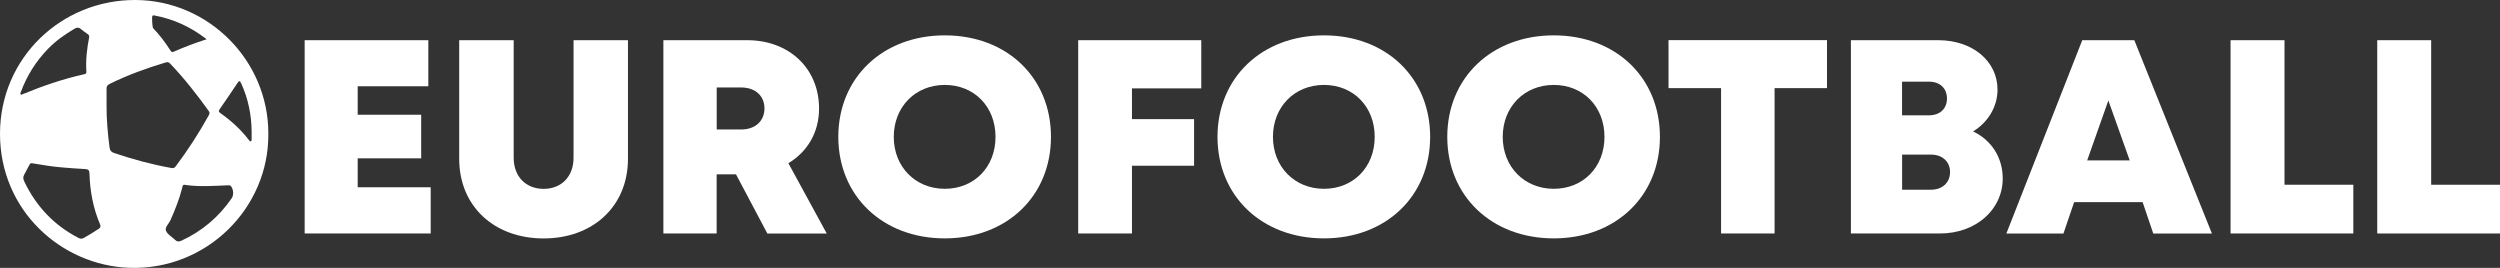 <?xml version="1.0" encoding="UTF-8"?>
<svg id="Layer_1" data-name="Layer 1" xmlns="http://www.w3.org/2000/svg" viewBox="0 0 413 44.25">
  <rect x="0" y="0" width="413" height="44.25" fill="#333333" stroke="none"/>
  <defs>
    <style>
      .cls-1 {
        fill: #fff;
        stroke-width: 0px;
      }
    </style>
  </defs>
  <path class="cls-1" d="M44.33,22.1c.1,12.33-10.27,22.6-23,22.14C10.15,43.83-.02,34.8,0,22.06.03,9.51,10.2-.05,22.38,0c12.07.05,21.97,10,21.95,22.09h0ZM17.6,17.21c-.02,2.4.19,4.78.5,7.16.07.53.3.75.76.91,3.09,1.05,6.22,1.89,9.43,2.47.33.06.53.01.73-.26,2.02-2.69,3.85-5.52,5.48-8.46.13-.24.16-.43,0-.67-1.98-2.75-4.06-5.42-6.41-7.87-.22-.22-.41-.26-.7-.18-3.19.96-6.3,2.08-9.29,3.56-.36.19-.52.41-.5.82.02.84,0,1.67,0,2.51h0ZM5.3,26.98c-.24-.1-.37.12-.49.34-.27.5-.52,1.02-.8,1.51-.22.39-.2.73-.01,1.13,1.95,4.1,4.91,7.25,8.96,9.34.3.16.56.19.87.01.85-.47,1.68-.97,2.48-1.51.32-.22.36-.42.21-.76-1.14-2.68-1.66-5.5-1.74-8.39-.01-.51-.19-.69-.68-.72-1.28-.07-2.54-.16-3.82-.27-1.65-.13-3.27-.41-4.97-.69ZM30.53,30.53c-.38-.07-.39.31-.45.59-.48,1.81-1.15,3.54-1.92,5.25-.27.6-.99,1.19-.72,1.8.26.59.99.97,1.49,1.46.3.3.59.33,1,.15,3.43-1.57,6.19-3.91,8.33-7,.39-.56.32-1.48-.1-2.02-.13-.17-.3-.16-.47-.15-2.35.09-4.7.29-7.15-.07h0ZM14.72,6.11c.07-.24-.1-.38-.28-.51-.36-.26-.73-.5-1.06-.79-.36-.31-.67-.3-1.06-.07-1.6.94-3.1,2-4.4,3.34-1.99,2.05-3.47,4.41-4.46,7.08-.05.13-.17.29-.05.43.11.13.24,0,.36-.04,3.29-1.36,6.66-2.51,10.15-3.29.22-.05.37-.12.35-.38-.13-1.94.09-3.86.47-5.78ZM34.14,6.48c-2.68-2.07-5.5-3.34-8.65-3.93-.12-.02-.26-.05-.33.12-.09.2,0,1.85.14,1.99,1.07,1.11,1.99,2.34,2.83,3.64.13.19.24.39.52.26,1.75-.77,3.53-1.45,5.5-2.08ZM41.57,21.7c-.03-2.77-.58-5.43-1.74-7.96-.19-.41-.32-.45-.59-.04-.97,1.46-1.96,2.91-2.96,4.35-.2.29-.16.44.12.63,1.78,1.26,3.39,2.71,4.72,4.46.07.1.16.24.3.21.15-.04.15-.21.15-.33v-1.31h0Z"/>
  <g>
    <path class="cls-1" d="M71.15,30.94v7.63h-20.82V6.64h20.43v7.61h-11.67v4.7h10.49v7.21h-10.49v4.78h12.06-.01Z"/>
    <path class="cls-1" d="M75.86,26.22V6.64h9v19.42c0,3.12,2.02,5.14,4.95,5.14s4.94-2.02,4.94-5.14V6.64h8.99v19.59c0,7.86-5.8,13.16-13.94,13.16s-13.94-5.3-13.94-13.16Z"/>
    <path class="cls-1" d="M121.58,28.8h-3.19v9.77h-8.8V6.64h13.85c6.89,0,11.87,4.63,11.87,11.3,0,3.91-1.91,7.13-5.07,9.02l6.34,11.62h-9.81l-5.18-9.77h-.01ZM118.4,21.39h4.02c2.46,0,3.87-1.49,3.87-3.48s-1.41-3.46-3.87-3.46h-4.02s0,6.94,0,6.94Z"/>
    <path class="cls-1" d="M156.08,39.38c-10.27,0-17.59-7.01-17.59-16.77s7.32-16.77,17.59-16.77,17.54,6.99,17.54,16.77-7.3,16.77-17.54,16.77h0ZM156.08,31.19c4.86,0,8.38-3.59,8.38-8.58s-3.52-8.58-8.38-8.58-8.43,3.62-8.43,8.58,3.58,8.58,8.43,8.58h0Z"/>
    <path class="cls-1" d="M187,14.6v5.08h10.26v7.7h-10.26v11.19h-8.88V6.64h20.33v7.96h-11.45Z"/>
    <path class="cls-1" d="M218.72,39.38c-10.27,0-17.59-7.01-17.59-16.77s7.32-16.77,17.59-16.77,17.54,6.99,17.54,16.77-7.3,16.77-17.54,16.77h0ZM218.72,31.19c4.86,0,8.38-3.59,8.38-8.58s-3.52-8.58-8.38-8.58-8.43,3.62-8.43,8.58,3.58,8.58,8.43,8.58h0Z"/>
    <path class="cls-1" d="M256.68,39.38c-10.27,0-17.59-7.01-17.59-16.77s7.32-16.77,17.59-16.77,17.54,6.99,17.54,16.77-7.3,16.77-17.54,16.77h0ZM256.68,31.19c4.86,0,8.38-3.59,8.38-8.58s-3.52-8.58-8.38-8.58-8.43,3.62-8.43,8.58,3.58,8.58,8.43,8.58h0Z"/>
    <path class="cls-1" d="M301.84,14.56h-8.68v24.01h-8.84V14.56h-8.68v-7.93h26.18v7.93h.01Z"/>
    <path class="cls-1" d="M325.95,21.71c3.01,1.42,4.9,4.29,4.9,7.77,0,5.18-4.47,9.09-10.36,9.09h-14.72V6.64h14.43c5.67,0,9.79,3.46,9.79,8.17,0,2.85-1.6,5.42-4.04,6.9h-.01ZM322.15,28.43c0-1.7-1.24-2.89-3.15-2.89h-4.77v5.8h4.77c1.91,0,3.15-1.2,3.15-2.92ZM318.67,13.49h-4.45v5.56h4.45c1.84,0,2.97-1.12,2.97-2.78s-1.14-2.78-2.97-2.78Z"/>
    <path class="cls-1" d="M353.97,33.39h-11.32l-1.77,5.19h-9.43l12.54-31.94h8.6l12.82,31.94h-9.69l-1.76-5.19h.01ZM348.3,16.6l-3.5,9.9h7.03l-3.53-9.9h0Z"/>
    <path class="cls-1" d="M388.77,30.52v8.05h-20.28V6.64h8.91v23.88h11.36Z"/>
    <path class="cls-1" d="M413,30.52v8.05h-20.28V6.64h8.91v23.88h11.36Z"/>
  </g>
</svg>